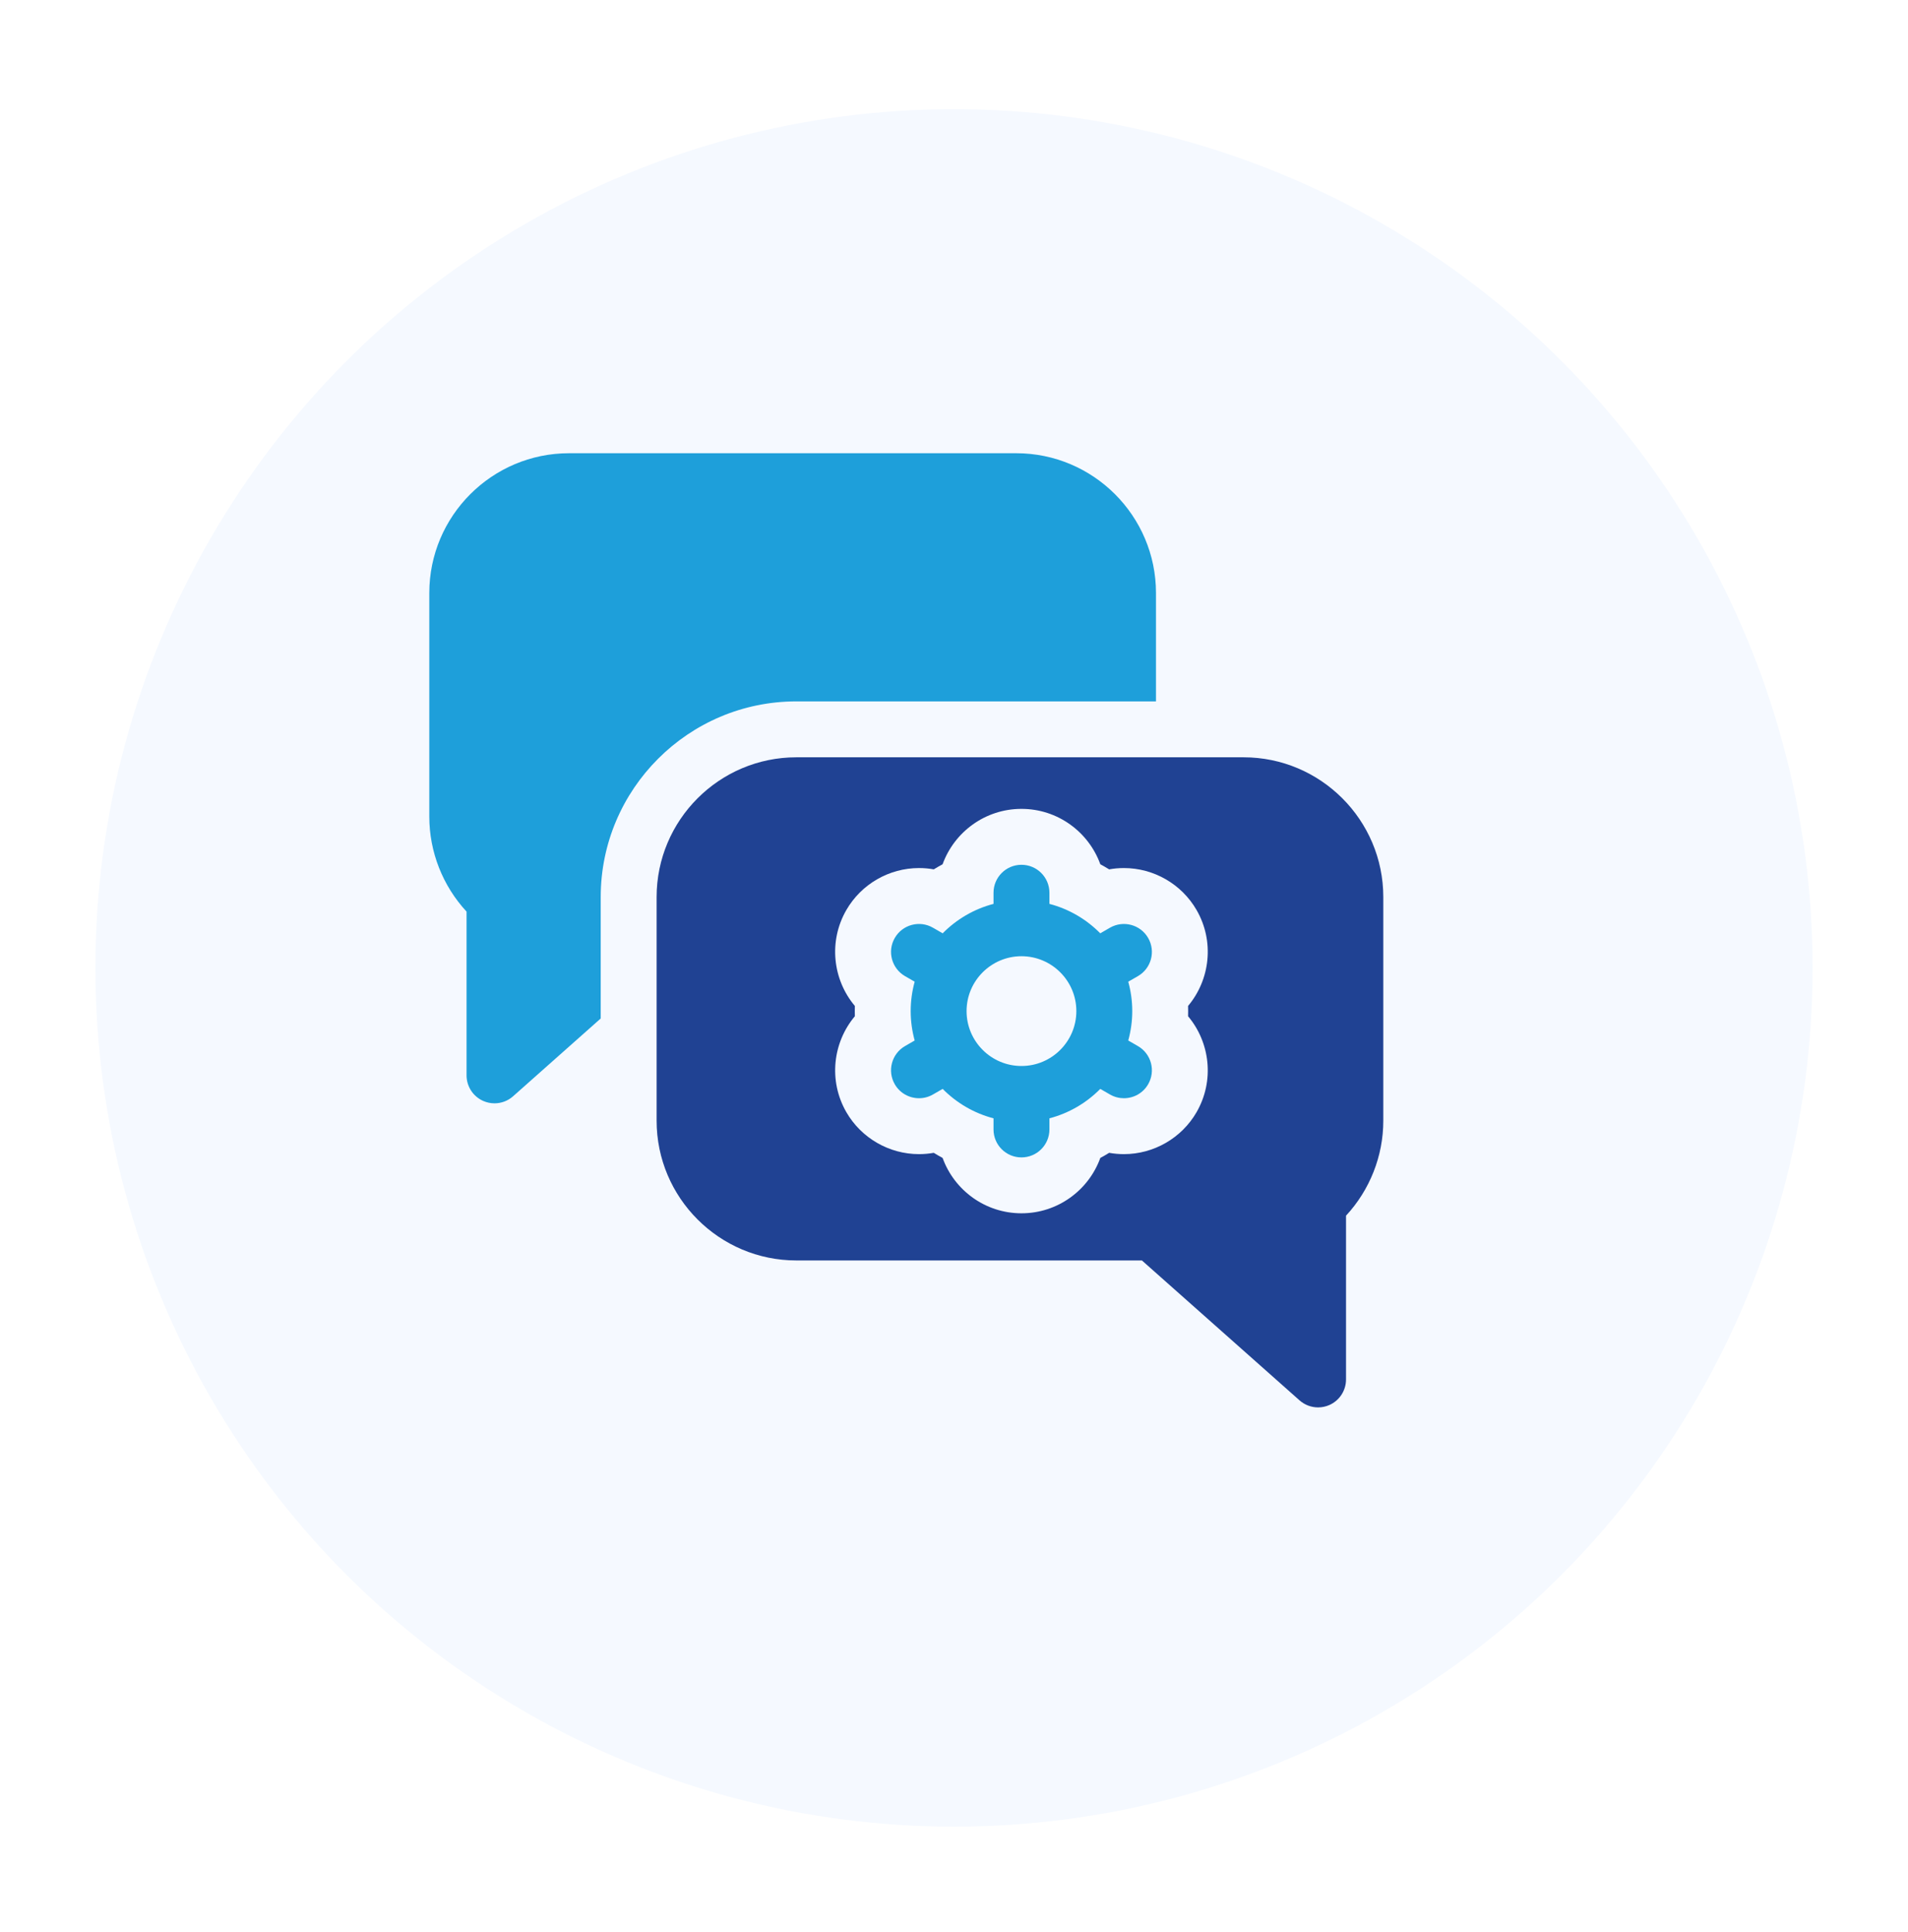 <svg width="80" height="81" viewBox="0 0 80 81" fill="none" xmlns="http://www.w3.org/2000/svg">
<g filter="url(#filter0_d_61_2419)">
<circle cx="38" cy="38.576" r="36" fill="#F5F9FF"/>
</g>
<g clip-path="url(#clip0_61_2419)">
<path d="M33.39 29.403H48.469V24.859C48.469 21.628 45.84 19 42.609 19H23.859C20.628 19 18 21.628 18 24.859V34.234C18 35.715 18.564 37.138 19.562 38.216V45.081C19.562 45.542 19.833 45.961 20.254 46.15C20.408 46.219 20.572 46.253 20.734 46.253C21.015 46.253 21.294 46.152 21.512 45.958L25.187 42.696V37.606C25.187 33.083 28.867 29.403 33.39 29.403Z" fill="#1E9FDA"/>
<path d="M52.14 31.747H33.39C30.16 31.747 27.531 34.375 27.531 37.606V46.981C27.531 50.212 30.16 52.84 33.39 52.84H47.879L54.487 58.704C54.706 58.898 54.984 59 55.266 59C55.428 59 55.592 58.966 55.746 58.897C56.167 58.708 56.437 58.289 56.437 57.828V50.963C57.436 49.884 58 48.461 58 46.981V37.606C58 34.375 55.371 31.747 52.14 31.747ZM49.817 42.386C49.817 42.458 49.816 42.53 49.814 42.602C50.739 43.702 50.929 45.309 50.17 46.625C49.544 47.709 48.377 48.383 47.124 48.383C46.916 48.383 46.709 48.364 46.505 48.328C46.384 48.403 46.261 48.474 46.135 48.542C45.646 49.895 44.348 50.863 42.829 50.863C41.309 50.863 40.011 49.895 39.522 48.542C39.396 48.474 39.273 48.403 39.152 48.328C38.948 48.364 38.741 48.383 38.533 48.383C37.28 48.383 36.113 47.709 35.487 46.625C34.728 45.309 34.918 43.702 35.843 42.602C35.841 42.53 35.84 42.458 35.84 42.386C35.84 42.315 35.841 42.243 35.843 42.171C34.917 41.071 34.728 39.463 35.487 38.148C36.113 37.063 37.28 36.39 38.533 36.39C38.741 36.39 38.948 36.408 39.152 36.445C39.273 36.37 39.396 36.299 39.522 36.231C40.011 34.878 41.309 33.909 42.829 33.909C44.348 33.909 45.646 34.878 46.135 36.231C46.261 36.299 46.384 36.37 46.505 36.445C46.709 36.408 46.916 36.39 47.124 36.39C48.377 36.39 49.544 37.063 50.17 38.148C50.929 39.463 50.739 41.071 49.814 42.171C49.816 42.243 49.817 42.315 49.817 42.386Z" fill="#204293"/>
<path d="M48.14 39.32C47.817 38.76 47.1 38.568 46.539 38.891L46.133 39.126C45.554 38.54 44.821 38.106 44.001 37.892V37.425C44.001 36.778 43.476 36.253 42.829 36.253C42.181 36.253 41.657 36.778 41.657 37.425V37.892C40.836 38.106 40.103 38.54 39.525 39.126L39.118 38.891C38.557 38.567 37.84 38.76 37.517 39.32C37.193 39.88 37.386 40.597 37.946 40.921L38.351 41.154C38.243 41.547 38.184 41.96 38.184 42.387C38.184 42.813 38.243 43.226 38.351 43.619L37.946 43.853C37.386 44.176 37.193 44.893 37.517 45.454C37.734 45.83 38.128 46.039 38.533 46.039C38.732 46.039 38.933 45.989 39.118 45.882L39.525 45.648C40.103 46.234 40.836 46.667 41.657 46.882V47.348C41.657 47.996 42.181 48.52 42.829 48.52C43.476 48.52 44.001 47.996 44.001 47.348V46.882C44.821 46.667 45.554 46.234 46.133 45.648L46.539 45.882C46.724 45.989 46.926 46.039 47.124 46.039C47.529 46.039 47.923 45.83 48.14 45.454C48.464 44.893 48.272 44.176 47.711 43.853L47.306 43.619C47.414 43.226 47.474 42.813 47.474 42.387C47.474 41.96 47.414 41.547 47.306 41.154L47.711 40.921C48.272 40.597 48.464 39.88 48.14 39.32ZM42.829 44.688C41.56 44.688 40.527 43.656 40.527 42.387C40.527 41.118 41.56 40.086 42.829 40.086C44.097 40.086 45.13 41.118 45.13 42.387C45.13 43.656 44.097 44.688 42.829 44.688Z" fill="#1E9FDA"/>
</g>
<defs>
<filter id="filter0_d_61_2419" x="0" y="0.576" width="80" height="80" filterUnits="userSpaceOnUse" color-interpolation-filters="sRGB">
<feFlood flood-opacity="0" result="BackgroundImageFix"/>
<feColorMatrix in="SourceAlpha" type="matrix" values="0 0 0 0 0 0 0 0 0 0 0 0 0 0 0 0 0 0 127 0" result="hardAlpha"/>
<feOffset dx="2" dy="2"/>
<feGaussianBlur stdDeviation="2"/>
<feComposite in2="hardAlpha" operator="out"/>
<feColorMatrix type="matrix" values="0 0 0 0 0.78 0 0 0 0 0.78 0 0 0 0 0.78 0 0 0 0.25 0"/>
<feBlend mode="normal" in2="BackgroundImageFix" result="effect1_dropShadow_61_2419"/>
<feBlend mode="normal" in="SourceGraphic" in2="effect1_dropShadow_61_2419" result="shape"/>
</filter>
<clipPath id="clip0_61_2419">
<rect width="40" height="40" fill="white" transform="translate(18 19)"/>
</clipPath>
</defs>
</svg>
